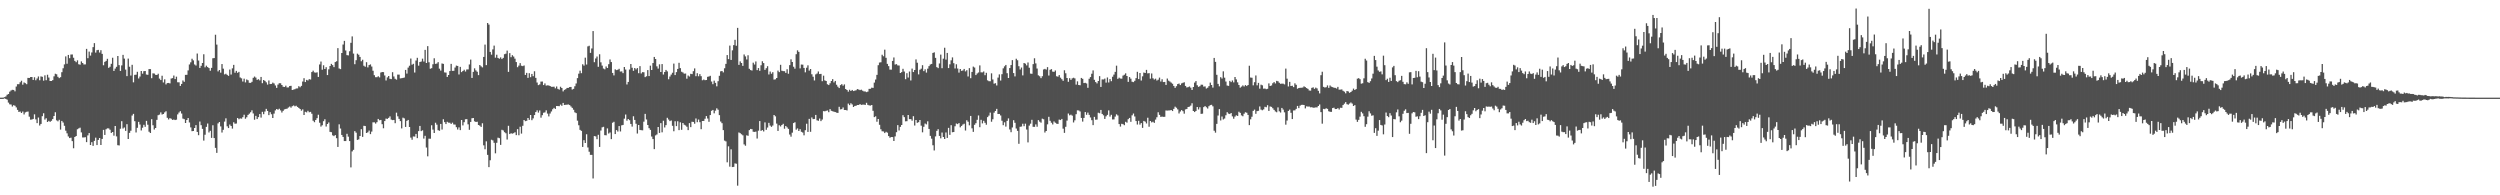 <svg xmlns="http://www.w3.org/2000/svg" width="1920" height="150"><path fill="#4f4f4f" d="M0 75h1v1H0zM1 75h1v1H1zM2 74.938h1v1H2zM3 74.59h1v1H3zM4 74.078h1v1.881H4zM5 72.762h1v3.758H5zM6 72.212h1v6.574H6zM7 70.411h1v9.705H7zM8 69.493h1v10.797H8zM9 68.958h1v12.843H9zM10 69.051h1v11.749H10zM11 70.166h1v11.048H11zM12 66.463h1v16.045H12zM13 64.671h1v19.714H13zM14 64.657h1v21.302H14zM15 63.203h1v22.456H15zM16 62.022h1v24.752H16zM17 65.012h1v20.657H17zM18 63.311h1v24.578H18zM19 63.92h1v22.408H19zM20 64.65h1v21.206H20zM21 59.816h1v25.837H21zM22 59.896h1v29.716H22zM23 59.184h1v32.71H23zM24 59.148h1v32.634H24zM25 61.377h1v29.941H25zM26 59.351h1v28.457H26zM27 61.665h1v30.034H27zM28 60.278h1v34.292H28zM29 58.722h1v31.559H29zM30 61.647h1v34.766H30zM31 58.692h1v36.482H31zM32 58.958h1v30.268H32zM33 61.974h1v25.035H33zM34 57.832h1v34.001H34zM35 61.608h1v29.242H35zM36 57.385h1v36.326H36zM37 59.566h1v33.282H37zM38 62.206h1v31.387H38zM39 62.224h1v30.57H39zM40 61.535h1v29.927H40zM41 58.624h1v30.446H41zM42 56.653h1v29.572H42zM43 57.042h1v35.395H43zM44 58.985h1v34.179H44zM45 59.995h1v32.033H45zM46 59.306h1v40.236H46zM47 55.424h1v37.469H47zM48 52.425h1v41.698H48zM49 49.466h1v47.173H49zM50 43.339h1v57.015H50zM51 48.956h1v53.458H51zM52 42.213h1v62.582H52zM53 44.698h1v61.355H53zM54 41.865h1v63.868H54zM55 41.846h1v66.542H55zM56 44.341h1v69.54H56zM57 46.742h1v58.483H57zM58 47.749h1v56.713H58zM59 46.353h1v52.932H59zM60 49.352h1v49.252H60zM61 49.686h1v48.37H61zM62 47.177h1v54.523H62zM63 48.37h1v57.203H63zM64 49.484h1v56.088H64zM65 49.445h1v55.914H65zM66 37.553h1v71.604H66zM67 44.694h1v59.316H67zM68 39.613h1v62.607H68zM69 42.716h1v68.657H69zM70 40.276h1v68.952H70zM71 36.195h1v75.816H71zM72 33.115h1v75.077H72zM73 40.402h1v65.347H73zM74 38.562h1v72.836H74zM75 38.297h1v69.194H75zM76 40.327h1v65.658H76zM77 38.528h1v72.85H77zM78 41.37h1v65.324H78zM79 50.141h1v49.597H79zM80 47.52h1v56.123H80zM81 46.724h1v52.561H81zM82 45.145h1v53.419H82zM83 52.119h1v46.507H83zM84 51.247h1v48.398H84zM85 49.004h1v53.085H85zM86 44.348h1v57.011H86zM87 54.462h1v49.719H87zM88 52.663h1v44.104H88zM89 51.292h1v53.468H89zM90 42.984h1v68.531H90zM91 50.022h1v61.678H91zM92 54.476h1v44.406H92zM93 50.237h1v42.82H93zM94 42.153h1v56.58H94zM95 45.012h1v52.882H95zM96 53.471h1v47.031H96zM97 58.477h1v36.928H97zM98 44.984h1v61.783H98zM99 51.247h1v50.801H99zM100 58.006h1v42.408H100zM101 49.78h1v38.933H101zM102 63.208h1v24.266H102zM103 57.502h1v35.56H103zM104 57.362h1v44.356H104zM105 55.124h1v43.037H105zM106 60.281h1v33.317H106zM107 58.763h1v36.896H107zM108 54.51h1v45.69H108zM109 56.6h1v41.513H109zM110 54.7h1v41.128H110zM111 54.508h1v42.87H111zM112 57.255h1v35.594H112zM113 57.442h1v38.368H113zM114 53.039h1v48.107H114zM115 53.098h1v49.069H115zM116 60.047h1v31.513H116zM117 56.321h1v39.867H117zM118 56.463h1v42.994H118zM119 57.429h1v40.858H119zM120 57.596h1v34.44H120zM121 56.646h1v31.831H121zM122 60.361h1v27.64H122zM123 61.505h1v24.807H123zM124 58.141h1v29.812H124zM125 63.329h1v24.234H125zM126 60.951h1v25.36H126zM127 64.803h1v20.657H127zM128 63.805h1v26.647H128zM129 63.707h1v28.052H129zM130 64.069h1v26.649H130zM131 60.301h1v30.886H131zM132 60.013h1v32.117H132zM133 58.031h1v33.763H133zM134 60.736h1v31.495H134zM135 58.894h1v32.987H135zM136 63.16h1v24.704H136zM137 63.217h1v23.191H137zM138 65.982h1v19.43H138zM139 64.449h1v22.756H139zM140 61.81h1v29.3H140zM141 62.837h1v28.693H141zM142 57.477h1v37.004H142zM143 57.47h1v34.667H143zM144 54.076h1v36.622H144zM145 49.487h1v44.566H145zM146 47.88h1v49.954H146zM147 45.115h1v55.651H147zM148 46.406h1v54.216H148zM149 49.521h1v48.796H149zM150 50.311h1v45.782H150zM151 41.089h1v60.22H151zM152 46.493h1v57.361H152zM153 52.167h1v41.179H153zM154 50.553h1v45.585H154zM155 48.36h1v50.595H155zM156 41.673h1v66.287H156zM157 51.711h1v51.781H157zM158 50.425h1v47.002H158zM159 51.494h1v43.371H159zM160 52.297h1v49.421H160zM161 54.323h1v46.116H161zM162 52.132h1v53.736H162zM163 44.74h1v51.478H163zM164 44.57h1v61.442H164zM165 26.66h1v86.926H165zM166 34.259h1v83.159H166zM167 54.819h1v39.968H167zM168 53.757h1v39.95H168zM169 55.79h1v41.268H169zM170 49.216h1v52.561H170zM171 52.748h1v46.919H171zM172 57.133h1v36.262H172zM173 56.623h1v34.282H173zM174 57.5h1v39.547H174zM175 58.26h1v40.117H175zM176 53.416h1v42.229H176zM177 57.232h1v39.519H177zM178 52.489h1v46.278H178zM179 49.809h1v44.092H179zM180 55.879h1v39.162H180zM181 54.43h1v40.419H181zM182 55.902h1v34.713H182zM183 55.213h1v36.395H183zM184 59.507h1v31.428H184zM185 60.175h1v30.952H185zM186 62.615h1v27.386H186zM187 60.413h1v27.727H187zM188 63.265h1v27.922H188zM189 61.004h1v29.043H189zM190 61.642h1v26.612H190zM191 63.602h1v23.713H191zM192 63.645h1v22.584H192zM193 62.826h1v21.9H193zM194 59.736h1v27.391H194zM195 58.784h1v33.17H195zM196 59.596h1v29.371H196zM197 61.363h1v30.098H197zM198 60.83h1v29.103H198zM199 61.729h1v25.873H199zM200 59.065h1v31.27H200zM201 63.888h1v21.982H201zM202 61.464h1v26.219H202zM203 62.096h1v23.573H203zM204 63.217h1v20.401H204zM205 64.952h1v20.238H205zM206 61.81h1v26.626H206zM207 64.584h1v21.584H207zM208 64.455h1v23.31H208zM209 63.457h1v27.189H209zM210 64.114h1v23.113H210zM211 65.618h1v19.178H211zM212 67.484h1v16.21H212zM213 64.975h1v19.293H213zM214 63.895h1v19.597H214zM215 63.929h1v20.856H215zM216 65.295h1v21.149H216zM217 66.614h1v18.471H217zM218 66.827h1v17.201H218zM219 65.785h1v17.862H219zM220 67.168h1v16.304H220zM221 67.142h1v15.436H221zM222 66.044h1v15.752H222zM223 65.916h1v16.78H223zM224 69.141h1v12.44H224zM225 68.806h1v12.177H225zM226 68.516h1v13.149H226zM227 67.932h1v13.273H227zM228 67.896h1v14.253H228zM229 66.19h1v16.695H229zM230 67.033h1v16.688H230zM231 65.934h1v19.055H231zM232 62.615h1v21.385H232zM233 60.056h1v28.249H233zM234 63.02h1v22.827H234zM235 61.317h1v24.981H235zM236 61.796h1v23.294H236zM237 60.793h1v25.404H237zM238 61.057h1v24.873H238zM239 55.323h1v32.003H239zM240 54.295h1v38.405H240zM241 55.625h1v38.249H241zM242 55.817h1v36.336H242zM243 55.55h1v35.209H243zM244 59.109h1v28.995H244zM245 49.516h1v44.733H245zM246 47.264h1v49.943H246zM247 53.574h1v42.632H247zM248 50.114h1v42.987H248zM249 52.984h1v38.599H249zM250 51.604h1v45.553H250zM251 57.646h1v37.61H251zM252 53.252h1v40.796H252zM253 50.665h1v50.593H253zM254 49.063h1v52.47H254zM255 50.047h1v53.884H255zM256 51.56h1v52.992H256zM257 47.642h1v56.098H257zM258 47.035h1v59.121H258zM259 36.964h1v75.905H259zM260 52.606h1v42.884H260zM261 53.103h1v45.633H261zM262 40.693h1v62.941H262zM263 34.2h1v70.973H263zM264 31.375h1v76.972H264zM265 38.777h1v69.551H265zM266 42.352h1v60.403H266zM267 42.558h1v62.383H267zM268 39.384h1v68.959H268zM269 32.89h1v95.661H269zM270 27.974h1v88.295H270zM271 41.164h1v73.909H271zM272 49.329h1v51.38H272zM273 46.257h1v55.656H273zM274 41.199h1v66.262H274zM275 42.059h1v65.017H275zM276 43.712h1v60.744H276zM277 47.06h1v52.154H277zM278 45.87h1v59.242H278zM279 50.494h1v46.104H279zM280 51.244h1v45.573H280zM281 47.749h1v54.401H281zM282 51.739h1v49.881H282zM283 49.963h1v50.314H283zM284 49.464h1v53.529H284zM285 51.109h1v49.968H285zM286 54.341h1v39.595H286zM287 57.761h1v36.205H287zM288 59.267h1v35.64H288zM289 59.28h1v34.557H289zM290 58.571h1v32.751H290zM291 59.434h1v32.948H291zM292 55.721h1v36.365H292zM293 55.273h1v40.133H293zM294 55.396h1v43.097H294zM295 57.944h1v35.045H295zM296 61.796h1v29.268H296zM297 59.445h1v31.865H297zM298 58.381h1v32.147H298zM299 60.514h1v28.897H299zM300 60.766h1v31.11H300zM301 55.44h1v36.809H301zM302 58.722h1v33.397H302zM303 60.539h1v34.086H303zM304 61.173h1v25.358H304zM305 57.31h1v32.051H305zM306 57.294h1v33.983H306zM307 60.23h1v32.815H307zM308 60.081h1v38.512H308zM309 59.837h1v30.515H309zM310 59.528h1v31.408H310zM311 53.73h1v43.772H311zM312 56.532h1v36.299H312zM313 51.906h1v40.215H313zM314 50.503h1v47.052H314zM315 44.955h1v60.742H315zM316 49.674h1v57.645H316zM317 49.013h1v55.816H317zM318 55.708h1v49.22H318zM319 46.47h1v56.409H319zM320 44.369h1v61.71H320zM321 50.418h1v50.27H321zM322 47.614h1v49.105H322zM323 47.271h1v53.424H323zM324 45.06h1v55.058H324zM325 47.264h1v59.178H325zM326 38.274h1v66.022H326zM327 48.37h1v64.928H327zM328 35.442h1v84.626H328zM329 47.836h1v58.677H329zM330 52.803h1v53.756H330zM331 52.396h1v43.79H331zM332 49.365h1v50.167H332zM333 44.728h1v57.418H333zM334 49.063h1v45.218H334zM335 48.791h1v46.947H335zM336 47.729h1v52.259H336zM337 52.739h1v47.723H337zM338 54.211h1v40.966H338zM339 48.754h1v50.703H339zM340 49.047h1v42.524H340zM341 55.582h1v38.196H341zM342 55.783h1v39.522H342zM343 59.093h1v34.461H343zM344 57.578h1v36.61H344zM345 54.595h1v39.689H345zM346 49.075h1v46.125H346zM347 54.419h1v39.764H347zM348 54.35h1v41.259H348zM349 51.844h1v43.832H349zM350 50.361h1v47.333H350zM351 50.62h1v48.881H351zM352 57.166h1v40.694H352zM353 51.377h1v48.549H353zM354 55.41h1v36.766H354zM355 54.527h1v41.762H355zM356 53.533h1v40.298H356zM357 54.939h1v36.64H357zM358 53.343h1v38.155H358zM359 53.284h1v42.229H359zM360 49.498h1v50.183H360zM361 45.763h1v47.892H361zM362 59.855h1v30.991H362zM363 55.211h1v35.395H363zM364 52.478h1v40.684H364zM365 54.053h1v39.666H365zM366 55.074h1v38.432H366zM367 57.717h1v38.277H367zM368 49.928h1v46.594H368zM369 50.945h1v46.53H369zM370 51.782h1v42.872H370zM371 43.737h1v67.853H371zM372 34.257h1v80.375H372zM373 50.024h1v58.506H373zM374 17.647h1v101.314H374zM375 18.876h1v109.464H375zM376 39.903h1v83.157H376zM377 41.995h1v65.331H377zM378 37.96h1v69.892H378zM379 35.019h1v74.637H379zM380 44.312h1v73.454H380zM381 42.036h1v67.636H381zM382 44.483h1v61.252H382zM383 45.087h1v61.039H383zM384 44.078h1v67.194H384zM385 45.385h1v54.31H385zM386 44.419h1v55.788H386zM387 41.62h1v59.922H387zM388 41.231h1v61.112H388zM389 38.887h1v68.292H389zM390 55.204h1v41.426H390zM391 40.81h1v62.161H391zM392 43.911h1v58.439H392zM393 42.382h1v60.295H393zM394 43.437h1v58.874H394zM395 45.055h1v56.507H395zM396 47.662h1v56.132H396zM397 51.622h1v47.572H397zM398 50.393h1v53.486H398zM399 48.484h1v48.835H399zM400 50.489h1v52.122H400zM401 50.793h1v45.837H401zM402 50.272h1v41.909H402zM403 57.534h1v35.562H403zM404 55.98h1v36.791H404zM405 59.791h1v30.826H405zM406 56.236h1v35.827H406zM407 59.303h1v29.004H407zM408 56.799h1v35.528H408zM409 58.523h1v32.431H409zM410 54.719h1v33.669H410zM411 59.827h1v26.244H411zM412 63.371h1v21.346H412zM413 65.403h1v21.092H413zM414 64.822h1v20.021H414zM415 62.65h1v27.713H415zM416 62.604h1v25.864H416zM417 65.343h1v21.229H417zM418 64.064h1v22.234H418zM419 65.73h1v19.014H419zM420 65.547h1v21.708H420zM421 65.65h1v23.749H421zM422 66.037h1v21.156H422zM423 66.666h1v18.922H423zM424 66.671h1v17.265H424zM425 66.582h1v16.258H425zM426 67.834h1v15.811H426zM427 66.428h1v14.962H427zM428 68.248h1v13.195H428zM429 68.802h1v12.776H429zM430 66.614h1v13.74H430zM431 67.582h1v13.655H431zM432 70.184h1v8.885H432zM433 69.003h1v11.614H433zM434 68.513h1v11.98H434zM435 67.527h1v12.847H435zM436 67.479h1v12.765H436zM437 66.861h1v13.827H437zM438 66.767h1v14.987H438zM439 68.774h1v14.067H439zM440 68.259h1v16.024H440zM441 66.261h1v20.014H441zM442 64.08h1v22.781H442zM443 60.013h1v32.683H443zM444 56.586h1v39.597H444zM445 54.293h1v45.45H445zM446 56.232h1v44.273H446zM447 49.361h1v63.477H447zM448 50.4h1v57.29H448zM449 44.302h1v65.532H449zM450 49.539h1v53.584H450zM451 35.632h1v77.624H451zM452 35.099h1v81.444H452zM453 40.615h1v78.348H453zM454 37.196h1v81.737H454zM455 23.882h1v113.195H455zM456 47.752h1v56.734H456zM457 44.913h1v59.824H457zM458 43.442h1v63.461H458zM459 51.306h1v52.216H459zM460 41.695h1v71.167H460zM461 47.894h1v52.353H461zM462 50.365h1v47.402H462zM463 52.615h1v44.754H463zM464 53.245h1v50.563H464zM465 51.052h1v52.902H465zM466 52.21h1v46.411H466zM467 49.292h1v53.282H467zM468 45.683h1v56.045H468zM469 47.665h1v59.167H469zM470 56.005h1v38.24H470zM471 57.905h1v35.66H471zM472 53.226h1v49.728H472zM473 53.84h1v46.04H473zM474 53.561h1v47.453H474zM475 52.844h1v43.957H475zM476 54.918h1v46.027H476zM477 54.84h1v41.433H477zM478 56.184h1v39.776H478zM479 51.464h1v39.65H479zM480 53.414h1v34.534H480zM481 64.849h1v27.823H481zM482 62.915h1v28.478H482zM483 53.419h1v38.899H483zM484 49.171h1v46.022H484zM485 52.041h1v45.175H485zM486 54.382h1v34.9H486zM487 52.235h1v39.89H487zM488 53.275h1v41.749H488zM489 52.272h1v50.27H489zM490 56.223h1v39.785H490zM491 50.8h1v48.977H491zM492 56.426h1v43.58H492zM493 55.412h1v44.674H493zM494 55.504h1v37.945H494zM495 59.258h1v28.167H495zM496 58.55h1v33.182H496zM497 53.792h1v42.202H497zM498 58.438h1v40.034H498zM499 50.436h1v49.288H499zM500 53.783h1v51.053H500zM501 48.438h1v58.377H501zM502 43.7h1v70.842H502zM503 45.319h1v58.675H503zM504 50.933h1v52.321H504zM505 52.67h1v44.846H505zM506 49.422h1v52.696H506zM507 55.305h1v39.265H507zM508 49.205h1v52.431H508zM509 57.23h1v35.514H509zM510 55.298h1v42.605H510zM511 53.693h1v42.41H511zM512 54.84h1v35.614H512zM513 60.86h1v30.92H513zM514 58.759h1v34.264H514zM515 57.319h1v35.193H515zM516 55.847h1v40.744H516zM517 48.825h1v51.975H517zM518 57.676h1v35.436H518zM519 55.38h1v41.497H519zM520 52.963h1v40.153H520zM521 48.223h1v51.726H521zM522 52.302h1v41.662H522zM523 55.092h1v44.612H523zM524 55.662h1v38.798H524zM525 56.552h1v39.261H525zM526 56.493h1v39.849H526zM527 60.427h1v36.91H527zM528 57.996h1v41.925H528zM529 58.756h1v35.832H529zM530 56.694h1v40.932H530zM531 56.932h1v36.564H531zM532 54.696h1v38.931H532zM533 52.531h1v42.493H533zM534 58.498h1v32.493H534zM535 56.209h1v37.631H535zM536 58.55h1v33.271H536zM537 56.909h1v36.928H537zM538 58.509h1v40.719H538zM539 61.652h1v31.3H539zM540 61.059h1v31.838H540zM541 61.569h1v29.609H541zM542 61.462h1v27.663H542zM543 59.008h1v32.003H543zM544 58.74h1v34.82H544zM545 58.193h1v30.178H545zM546 62.595h1v22.486H546zM547 64.664h1v19.767H547zM548 61.935h1v25.1H548zM549 63.65h1v21.339H549zM550 66.296h1v16.926H550zM551 62.368h1v21.913H551zM552 58.212h1v30.217H552zM553 54.787h1v38.54H553zM554 54.536h1v40.059H554zM555 55.616h1v44.305H555zM556 52.407h1v55.578H556zM557 49.061h1v59.542H557zM558 42.279h1v82.392H558zM559 45.399h1v66.979H559zM560 35.012h1v92.967H560zM561 46.033h1v68.631H561zM562 38.633h1v89.666H562zM563 34.678h1v93.479H563zM564 30.574h1v94.905H564zM565 35.101h1v90.652H565zM566 21.41h1v121.202H566zM567 49.814h1v51.909H567zM568 47.179h1v55.136H568zM569 48.374h1v54.731H569zM570 50.592h1v53.344H570zM571 41.824h1v69.087H571zM572 43.304h1v68.615H572zM573 45.694h1v58.235H573zM574 42.426h1v61.87H574zM575 52.826h1v47.137H575zM576 53.803h1v45.196H576zM577 54.183h1v45.045H577zM578 48.15h1v53.021H578zM579 49.544h1v51.781H579zM580 47.182h1v53.868H580zM581 53.883h1v52.506H581zM582 52.261h1v48.089H582zM583 54.359h1v38.601H583zM584 50.125h1v50.359H584zM585 47.044h1v52.866H585zM586 48.422h1v52.561H586zM587 53.657h1v40.339H587zM588 52.4h1v47.265H588zM589 50.846h1v47.121H589zM590 57.193h1v37.146H590zM591 54.957h1v41.483H591zM592 56.609h1v40.835H592zM593 55.46h1v40.929H593zM594 61.134h1v27.189H594zM595 60.935h1v28.405H595zM596 59.905h1v35.029H596zM597 54.211h1v46.37H597zM598 55.387h1v40.84H598zM599 49.786h1v47.349H599zM600 54.311h1v41.685H600zM601 54.639h1v40.419H601zM602 54.694h1v44.161H602zM603 55.955h1v40.824H603zM604 53.21h1v44.646H604zM605 56.644h1v42.323H605zM606 50.018h1v53.294H606zM607 45.584h1v59.4H607zM608 47.623h1v54.26H608zM609 51.24h1v43.262H609zM610 52.737h1v41.163H610zM611 41.622h1v57.977H611zM612 38.651h1v59.945H612zM613 39.857h1v60.732H613zM614 52.538h1v46.688H614zM615 49.548h1v51.671H615zM616 49.674h1v52.087H616zM617 52.192h1v51.733H617zM618 55.545h1v44.434H618zM619 52.007h1v43.01H619zM620 50.166h1v51.181H620zM621 54.208h1v37.091H621zM622 52.986h1v48.238H622zM623 57.019h1v33.197H623zM624 58.923h1v32.575H624zM625 61.775h1v29.57H625zM626 57.14h1v31.112H626zM627 56.486h1v35.928H627zM628 54.881h1v37.869H628zM629 56.873h1v34.173H629zM630 56.735h1v36.271H630zM631 62.35h1v29.453H631zM632 58.125h1v27.221H632zM633 61.748h1v23.758H633zM634 62.201h1v22.877H634zM635 64.714h1v20.142H635zM636 65.307h1v20.874H636zM637 63.929h1v19.881H637zM638 62.212h1v22.868H638zM639 60.764h1v24.674H639zM640 63.265h1v22.57H640zM641 62.153h1v23.918H641zM642 65.057h1v21.495H642zM643 66.582h1v20.165H643zM644 67.646h1v14.381H644zM645 65.392h1v18.608H645zM646 64.604h1v19.19H646zM647 65.806h1v16.706H647zM648 64.822h1v19.657H648zM649 68.36h1v16.116H649zM650 69.141h1v15.706H650zM651 70.379h1v9.176H651zM652 68.907h1v11.856H652zM653 69.907h1v9.38H653zM654 69.056h1v11.174H654zM655 69.914h1v12.271H655zM656 69.624h1v11.753H656zM657 69.301h1v11.891H657zM658 68.413h1v12.252H658zM659 68.774h1v11.849H659zM660 69.216h1v10.71H660zM661 68.857h1v11.707H661zM662 69.624h1v10.742H662zM663 70.173h1v10.165H663zM664 70.253h1v10.352H664zM665 70.775h1v8.196H665zM666 70.365h1v10.165H666zM667 68.257h1v12.685H667zM668 68.218h1v12.886H668zM669 67.328h1v13.287H669zM670 67.5h1v17.597H670zM671 63.439h1v26.514H671zM672 61.1h1v28.263H672zM673 57.504h1v36.006H673zM674 50.082h1v41.318H674zM675 48.017h1v47.805H675zM676 47.841h1v51.414H676zM677 42.057h1v58.743H677zM678 43.204h1v57.784H678zM679 38.15h1v64.035H679zM680 44.38h1v56.85H680zM681 49.061h1v52.847H681zM682 50.803h1v53.701H682zM683 53.437h1v52.358H683zM684 53.51h1v51.689H684zM685 46.781h1v58.496H685zM686 44.11h1v64.173H686zM687 49.564h1v55.189H687zM688 49.235h1v52.309H688zM689 50.221h1v45.88H689zM690 50.354h1v49.851H690zM691 56.081h1v41.344H691zM692 55.41h1v40.575H692zM693 52.863h1v35.619H693zM694 54.929h1v35.054H694zM695 60.821h1v32.344H695zM696 56.195h1v36.878H696zM697 59.56h1v28.775H697zM698 54.936h1v36.576H698zM699 61.816h1v29.689H699zM700 52.7h1v39.961H700zM701 55.339h1v33.884H701zM702 53.776h1v42.634H702zM703 45.628h1v46.528H703zM704 48.157h1v46.157H704zM705 57.131h1v36.718H705zM706 53.561h1v38.608H706zM707 52.734h1v43.781H707zM708 50.089h1v51.552H708zM709 54.611h1v42.765H709zM710 53.254h1v41.616H710zM711 55.751h1v39.789H711zM712 52.741h1v40.437H712zM713 50.766h1v48.267H713zM714 49.503h1v54.866H714zM715 49.12h1v57.391H715zM716 40.665h1v70.884H716zM717 40.194h1v75.354H717zM718 44.465h1v60.293H718zM719 51.565h1v48.959H719zM720 52.32h1v46.892H720zM721 48.745h1v55.67H721zM722 41.949h1v64.312H722zM723 52.354h1v49.416H723zM724 45.065h1v60.16H724zM725 36.655h1v70.078H725zM726 45.79h1v55.921H726zM727 40.638h1v65.292H727zM728 52.277h1v45.928H728zM729 49.388h1v54.186H729zM730 46.349h1v49.817H730zM731 44.076h1v57.521H731zM732 48.557h1v52.829H732zM733 52.606h1v44.39H733zM734 49.331h1v45.539H734zM735 52.636h1v42.705H735zM736 55.733h1v38.794H736zM737 52.979h1v44.793H737zM738 54.435h1v42.293H738zM739 54.131h1v41.518H739zM740 52.959h1v42.069H740zM741 54.822h1v45.436H741zM742 53.893h1v38.487H742zM743 58.722h1v34.779H743zM744 52.345h1v43.907H744zM745 60.07h1v28.963H745zM746 55.261h1v43.278H746zM747 51.134h1v50.142H747zM748 51.874h1v43.969H748zM749 57.644h1v36.976H749zM750 56.41h1v35.617H750zM751 55.641h1v33.04H751zM752 50.221h1v47.452H752zM753 55.563h1v36.455H753zM754 55.602h1v39.146H754zM755 54.874h1v37.885H755zM756 57.751h1v36.569H756zM757 55.891h1v39.892H757zM758 61.695h1v28.281H758zM759 62.384h1v26.404H759zM760 62.4h1v24.067H760zM761 56.31h1v37.198H761zM762 61.029h1v30.547H762zM763 64.275h1v22.241H763zM764 63.908h1v21.348H764zM765 65.655h1v17.963H765zM766 59.594h1v27.958H766zM767 57.15h1v30.357H767zM768 61.844h1v26.839H768zM769 56.976h1v35.756H769zM770 52.467h1v43.708H770zM771 50.928h1v43.005H771zM772 49.869h1v47.372H772zM773 56.227h1v36.594H773zM774 59.917h1v31.021H774zM775 52.293h1v47.134H775zM776 49.976h1v51.529H776zM777 46.186h1v51.733H777zM778 56.099h1v36.239H778zM779 58.653h1v35.64H779zM780 45.113h1v53.612H780zM781 46.301h1v54.214H781zM782 50.846h1v59.588H782zM783 53.343h1v44.058H783zM784 51.871h1v45.29H784zM785 57.914h1v37.098H785zM786 48.392h1v48.512H786zM787 48.896h1v46.1H787zM788 50.221h1v49.238H788zM789 47.964h1v61.401H789zM790 52.004h1v44.479H790zM791 56.522h1v38.439H791zM792 56.676h1v35.342H792zM793 49.278h1v48.091H793zM794 44.751h1v52.664H794zM795 48.704h1v46.839H795zM796 52.659h1v44.69H796zM797 57.848h1v34.429H797zM798 58.559h1v34.859H798zM799 59.995h1v34.212H799zM800 58.523h1v32.623H800zM801 53.368h1v38.244H801zM802 52.911h1v48.895H802zM803 53.462h1v47.153H803zM804 51.553h1v43.937H804zM805 58.022h1v31.675H805zM806 53.611h1v39.165H806zM807 53.096h1v41.183H807zM808 54.984h1v40.604H808zM809 55.211h1v38.066H809zM810 54.121h1v40.158H810zM811 58.596h1v36.404H811zM812 58.903h1v36.288H812zM813 57.674h1v34.202H813zM814 59.665h1v32.522H814zM815 60.844h1v30.497H815zM816 62.059h1v36.752H816zM817 53.947h1v48.073H817zM818 56.289h1v41.09H818zM819 59.926h1v32.708H819zM820 62.798h1v24.401H820zM821 60.079h1v28.496H821zM822 61.356h1v26.725H822zM823 60.178h1v28.666H823zM824 59.711h1v34.337H824zM825 60.191h1v32.234H825zM826 64.968h1v22.715H826zM827 62.48h1v22.268H827zM828 65.257h1v19.593H828zM829 65.465h1v20.121H829zM830 59.864h1v30.707H830zM831 60.523h1v32.854H831zM832 63.81h1v26.761H832zM833 63.595h1v22.488H833zM834 64.108h1v24.063H834zM835 67.435h1v19.025H835zM836 60.466h1v27.766H836zM837 59.177h1v31.023H837zM838 56.612h1v35.706H838zM839 54.044h1v42.069H839zM840 61.283h1v28.485H840zM841 63.011h1v28.959H841zM842 64.071h1v27.794H842zM843 62.208h1v24.383H843zM844 58.495h1v28.489H844zM845 66.753h1v17.679H845zM846 60.976h1v26.503H846zM847 61.052h1v27.537H847zM848 60.363h1v31.003H848zM849 63.421h1v25.905H849zM850 59.48h1v28.718H850zM851 63.318h1v21.474H851zM852 60.734h1v28.819H852zM853 62.352h1v25.805H853zM854 58.912h1v32.863H854zM855 57.296h1v34.392H855zM856 55.177h1v34.367H856zM857 50.452h1v37.379H857zM858 60.585h1v28.082H858zM859 59.628h1v35.67H859zM860 60.294h1v36.935H860zM861 60.416h1v34.642H861zM862 58.044h1v37.331H862zM863 57.408h1v38.73H863zM864 56.314h1v37.205H864zM865 58.347h1v35.848H865zM866 62.849h1v28.707H866zM867 59.207h1v31.376H867zM868 60.395h1v33.156H868zM869 62.785h1v25.807H869zM870 63.087h1v24.102H870zM871 62.054h1v27.402H871zM872 60.029h1v32.96H872zM873 55.14h1v40.504H873zM874 60.727h1v32.039H874zM875 56.067h1v39.625H875zM876 61.826h1v32.667H876zM877 58.635h1v39.545H877zM878 55.712h1v37.187H878zM879 56.044h1v37.391H879zM880 53.643h1v41.202H880zM881 56.369h1v34.074H881zM882 56.156h1v41.161H882zM883 60.4h1v32.538H883zM884 56.44h1v37.569H884zM885 60.127h1v33.358H885zM886 61.098h1v33.278H886zM887 60.429h1v31.447H887zM888 61.828h1v28.233H888zM889 61.203h1v25.031H889zM890 59.58h1v28.627H890zM891 62.599h1v27.178H891zM892 60.869h1v28.67H892zM893 63.004h1v26.773H893zM894 62.901h1v26.819H894zM895 65.204h1v19.631H895zM896 60.331h1v24.594H896zM897 61.97h1v22.843H897zM898 62.638h1v22.126H898zM899 63.432h1v21.035H899zM900 64.323h1v20.968H900zM901 66.005h1v17.601H901zM902 67.506h1v14.408H902zM903 66.216h1v16.532H903zM904 64.581h1v19.444H904zM905 64.144h1v22.996H905zM906 65.327h1v20.339H906zM907 64.073h1v20.458H907zM908 63.574h1v21.806H908zM909 63.203h1v24.106H909zM910 65.989h1v18.018H910zM911 67.186h1v16.496H911zM912 66.911h1v15.28H912zM913 66.392h1v15.544H913zM914 67.332h1v13.781H914zM915 69.047h1v10.24H915zM916 66.795h1v18.478H916zM917 63.462h1v22.591H917zM918 62.24h1v22.975H918zM919 65.504h1v16.661H919zM920 66.703h1v17.366H920zM921 66.186h1v16.194H921zM922 65.018h1v22.415H922zM923 65.076h1v22.211H923zM924 66.486h1v15.782H924zM925 66.355h1v15.106H925zM926 67.996h1v14.397H926zM927 67.369h1v15.965H927zM928 66.14h1v15.415H928zM929 63.457h1v17.301H929zM930 65.259h1v15.225H930zM931 67.255h1v14.385H931zM932 44.474h1v55.926H932zM933 47.514h1v54.358H933zM934 57.449h1v37.672H934zM935 64.412h1v24.34H935zM936 66.307h1v17.489H936zM937 59.294h1v33.214H937zM938 60.317h1v29.192H938zM939 54.787h1v36.963H939zM940 59.653h1v31.362H940zM941 62.601h1v25.933H941zM942 65.714h1v20.449H942zM943 65.961h1v21.275H943zM944 62.082h1v25.518H944zM945 63.057h1v23.731H945zM946 61.794h1v27.588H946zM947 63.263h1v27.915H947zM948 59.138h1v30.417H948zM949 60.954h1v27.642H949zM950 63.24h1v25.784H950zM951 65.3h1v20.488H951zM952 67.351h1v19.309H952zM953 66.486h1v22.161H953zM954 65.579h1v23.726H954zM955 66.408h1v20.916H955zM956 65.355h1v20.861H956zM957 66.103h1v20.497H957zM958 65.295h1v22.966H958zM959 50.487h1v45.601H959zM960 59.544h1v32.099H960zM961 59.715h1v29.929H961zM962 65.543h1v19.604H962zM963 63.112h1v21.051H963zM964 57.951h1v29.471H964zM965 65.545h1v19.794H965zM966 63.645h1v21.444H966zM967 68.074h1v13.674H967zM968 65.046h1v19.135H968zM969 65.527h1v19.183H969zM970 68.072h1v15.967H970zM971 67.982h1v14.051H971zM972 68.491h1v13.882H972zM973 68.223h1v12.591H973zM974 64.037h1v21.135H974zM975 66.06h1v15.727H975zM976 65.655h1v16.418H976zM977 63.968h1v19.155H977zM978 63.034h1v21.346H978zM979 64.126h1v21.463H979zM980 62.089h1v24.145H980zM981 62.414h1v20.075H981zM982 63.544h1v21.966H982zM983 64.352h1v22.06H983zM984 64.229h1v18.656H984zM985 64.24h1v19.94H985zM986 64.84h1v21.444H986zM987 52.679h1v43.058H987zM988 60.411h1v32.149H988zM989 66.428h1v18.787H989zM990 62.865h1v21.323H990zM991 66.06h1v20.579H991zM992 65.82h1v25.635H992zM993 66.904h1v17.929H993zM994 64.002h1v20.723H994zM995 65.112h1v18.501H995zM996 68.134h1v13.243H996zM997 67.566h1v15.459H997zM998 67.442h1v13.685H998zM999 67.381h1v13.138H999zM1000 67.243h1v13.259H1000zM1001 66.296h1v14.344H1001zM1002 66.943h1v16.287H1002zM1003 67.621h1v14.038H1003zM1004 68.262h1v13.614H1004zM1005 69.466h1v12.332H1005zM1006 69.608h1v12.827H1006zM1007 67.484h1v14.855H1007zM1008 67.046h1v15.679H1008zM1009 68.259h1v14.406H1009zM1010 67.282h1v15.214H1010zM1011 67.909h1v14.566H1011zM1012 69.745h1v11.643H1012zM1013 71.711h1v8.51H1013zM1014 57.765h1v28.345H1014zM1015 55.096h1v39.876H1015zM1016 66.694h1v16.899H1016zM1017 67.213h1v16.661H1017zM1018 66.95h1v16.18H1018zM1019 65.579h1v18.048H1019zM1020 67.463h1v17.97H1020zM1021 65.616h1v20.231H1021zM1022 66.538h1v19.366H1022zM1023 66.92h1v16.061H1023zM1024 67.397h1v15.306H1024zM1025 67.472h1v16.308H1025zM1026 68.01h1v15.686H1026zM1027 66.714h1v16.342H1027zM1028 68.852h1v15.262H1028zM1029 68.827h1v13.914H1029zM1030 68.674h1v14.191H1030zM1031 69.74h1v10.959H1031zM1032 70.399h1v9.238H1032zM1033 71.654h1v6.802H1033zM1034 69.875h1v10.158H1034zM1035 70.223h1v10.179H1035zM1036 71.255h1v8.251H1036zM1037 70.681h1v8.025H1037zM1038 69.626h1v9.956H1038zM1039 68.04h1v13.387H1039zM1040 69.127h1v11.639H1040zM1041 68.397h1v23.454H1041zM1042 60.425h1v33.147H1042zM1043 60.004h1v32.053H1043zM1044 60.807h1v28.798H1044zM1045 64.252h1v21.598H1045zM1046 63.924h1v23.159H1046zM1047 60.157h1v29.068H1047zM1048 45.124h1v52.273H1048zM1049 46.481h1v48.897H1049zM1050 63.091h1v26.51H1050zM1051 63.659h1v21.781H1051zM1052 62.338h1v24.752H1052zM1053 60.242h1v28.629H1053zM1054 56.577h1v32.023H1054zM1055 42.89h1v59.169H1055zM1056 46.122h1v52.339H1056zM1057 51.196h1v53.145H1057zM1058 54.135h1v46.23H1058zM1059 55.163h1v37.063H1059zM1060 54.852h1v41.117H1060zM1061 57.097h1v39.286H1061zM1062 42.776h1v60.405H1062zM1063 50.05h1v45.573H1063zM1064 61.565h1v24.882H1064zM1065 60.461h1v28.693H1065zM1066 62.92h1v27.084H1066zM1067 59.715h1v27.224H1067zM1068 62.137h1v26.619H1068zM1069 51.759h1v53.516H1069zM1070 50.583h1v40.863H1070zM1071 57.77h1v33.859H1071zM1072 62.329h1v23.925H1072zM1073 63.084h1v20.977H1073zM1074 62.004h1v27.35H1074zM1075 61.585h1v32.312H1075zM1076 58.282h1v34.406H1076zM1077 62.819h1v24.578H1077zM1078 64.595h1v20.442H1078zM1079 64.746h1v19.213H1079zM1080 63.222h1v23.605H1080zM1081 64.375h1v22.305H1081zM1082 55.552h1v47.189H1082zM1083 55.415h1v39.645H1083zM1084 64.806h1v22.223H1084zM1085 59.892h1v26.113H1085zM1086 59.738h1v26.551H1086zM1087 54.424h1v35.241H1087zM1088 59.351h1v29.991H1088zM1089 54.68h1v36.798H1089zM1090 58.823h1v30.465H1090zM1091 62.739h1v23.886H1091zM1092 63.119h1v21.238H1092zM1093 67.589h1v21.504H1093zM1094 64.332h1v24.205H1094zM1095 37.017h1v80.584H1095zM1096 55.376h1v38.482H1096zM1097 59.5h1v26.278H1097zM1098 62.981h1v24.317H1098zM1099 66.039h1v18.293H1099zM1100 41.334h1v66.406H1100zM1101 53.87h1v42.545H1101zM1102 44.243h1v69.478H1102zM1103 54.126h1v37.517H1103zM1104 65.398h1v21.605H1104zM1105 66.895h1v16.743H1105zM1106 64.005h1v20.785H1106zM1107 59.88h1v32.097H1107zM1108 58.038h1v30.043H1108zM1109 32.584h1v86.894H1109zM1110 50.343h1v44.74H1110zM1111 61.679h1v28.304H1111zM1112 64.146h1v20.32H1112zM1113 64.87h1v18.883H1113zM1114 49.912h1v49.448H1114zM1115 47.646h1v53.161H1115zM1116 50.379h1v53.729H1116zM1117 55.378h1v33.912H1117zM1118 63.753h1v18.32H1118zM1119 64.677h1v20.526H1119zM1120 64.799h1v27.798H1120zM1121 55.392h1v35.994H1121zM1122 43.79h1v56.521H1122zM1123 53.97h1v46.061H1123zM1124 57.745h1v34.065H1124zM1125 65.673h1v19.767H1125zM1126 62.359h1v25.296H1126zM1127 56.538h1v33.397H1127zM1128 63.004h1v27.601H1128zM1129 58.305h1v30.204H1129zM1130 63.414h1v23.999H1130zM1131 66.525h1v18.219H1131zM1132 66.11h1v16.839H1132zM1133 64.442h1v21.016H1133zM1134 61.663h1v22.788H1134zM1135 67.793h1v16.036H1135zM1136 60.406h1v30.323H1136zM1137 63.43h1v24.486H1137zM1138 60.725h1v24.259H1138zM1139 62.135h1v20.806H1139zM1140 66.737h1v18.762H1140zM1141 63.879h1v17.906H1141zM1142 63.574h1v18.391H1142zM1143 65.076h1v16.798H1143zM1144 66.257h1v15.788H1144zM1145 63.242h1v18.569H1145zM1146 65.364h1v18.006H1146zM1147 66.396h1v18.297H1147zM1148 67.307h1v13.834H1148zM1149 67.467h1v14.379H1149zM1150 66.657h1v16.892H1150zM1151 68.195h1v17.972H1151zM1152 68.271h1v15.795H1152zM1153 69.083h1v14.063H1153zM1154 68.719h1v12.348H1154zM1155 69.067h1v12.117H1155zM1156 66.71h1v17.718H1156zM1157 62.661h1v24.45H1157zM1158 65.165h1v21.923H1158zM1159 63.778h1v22.238H1159zM1160 57.939h1v33.216H1160zM1161 54.858h1v41.941H1161zM1162 49.754h1v46.715H1162zM1163 50.356h1v49.567H1163zM1164 53.275h1v41.234H1164zM1165 51.727h1v44.559H1165zM1166 55.367h1v38.128H1166zM1167 52.332h1v43.218H1167zM1168 54.245h1v42.165H1168zM1169 56.14h1v38.121H1169zM1170 56.978h1v35.312H1170zM1171 54.904h1v36.491H1171zM1172 60.107h1v32.898H1172zM1173 56.808h1v35.921H1173zM1174 54.881h1v38.965H1174zM1175 56.545h1v37.762H1175zM1176 56.87h1v35.04H1176zM1177 56.149h1v38.357H1177zM1178 60.5h1v32.637H1178zM1179 57.305h1v38.716H1179zM1180 55.579h1v35.31H1180zM1181 57.523h1v38.002H1181zM1182 52.764h1v41.996H1182zM1183 59.017h1v29.032H1183zM1184 53.529h1v39.451H1184zM1185 59.727h1v29.938H1185zM1186 59.068h1v30.33H1186zM1187 62.471h1v25.196H1187zM1188 54.554h1v37.425H1188zM1189 58.981h1v33.207H1189zM1190 51.064h1v42.119H1190zM1191 57.248h1v35.006H1191zM1192 52.56h1v40.586H1192zM1193 57.939h1v35.821H1193zM1194 53.444h1v42.509H1194zM1195 50.826h1v53.253H1195zM1196 44.181h1v60.014H1196zM1197 53.998h1v50.929H1197zM1198 55.641h1v40.451H1198zM1199 50.979h1v50.117H1199zM1200 50.04h1v51.506H1200zM1201 51.494h1v49.982H1201zM1202 50.88h1v52.065H1202zM1203 49.054h1v48.011H1203zM1204 48.399h1v57.285H1204zM1205 52.995h1v47.315H1205zM1206 49.844h1v54.225H1206zM1207 50.626h1v57.283H1207zM1208 50.125h1v60.794H1208zM1209 46.589h1v63.131H1209zM1210 52.762h1v44.399H1210zM1211 53.208h1v47.141H1211zM1212 55.161h1v44.752H1212zM1213 48.88h1v50.879H1213zM1214 50.521h1v51.936H1214zM1215 50.812h1v47.469H1215zM1216 51.018h1v43.557H1216zM1217 54.819h1v39.24H1217zM1218 52.73h1v41.144H1218zM1219 52.384h1v46.285H1219zM1220 52.929h1v40.625H1220zM1221 49.853h1v43.98H1221zM1222 55.744h1v40.65H1222zM1223 49.427h1v43.882H1223zM1224 57.076h1v39.863H1224zM1225 61.608h1v26.136H1225zM1226 59.047h1v30.925H1226zM1227 64.295h1v23.818H1227zM1228 60.4h1v31.488H1228zM1229 60.764h1v26.999H1229zM1230 61.409h1v29.709H1230zM1231 57.076h1v33.076H1231zM1232 59.807h1v31.522H1232zM1233 60.832h1v29.492H1233zM1234 60.612h1v29.151H1234zM1235 60.526h1v30.167H1235zM1236 62.514h1v24.379H1236zM1237 64.183h1v22.479H1237zM1238 66.026h1v17.752H1238zM1239 68.271h1v16.697H1239zM1240 65.671h1v19.947H1240zM1241 58.088h1v31.309H1241zM1242 58.894h1v33.303H1242zM1243 57.509h1v35.2H1243zM1244 58.777h1v33.648H1244zM1245 53.245h1v40.906H1245zM1246 37.058h1v72.236H1246zM1247 38.688h1v67.887H1247zM1248 35.76h1v78.386H1248zM1249 40.336h1v68.144H1249zM1250 46.733h1v54.639H1250zM1251 44.14h1v59.094H1251zM1252 47.237h1v59.686H1252zM1253 45.074h1v56.592H1253zM1254 44.904h1v61.762H1254zM1255 22.11h1v104.408H1255zM1256 27.848h1v83.783H1256zM1257 34.724h1v84.095H1257zM1258 30.288h1v91.163H1258zM1259 41.515h1v80.254H1259zM1260 37.198h1v76.32H1260zM1261 35.083h1v72.717H1261zM1262 24.589h1v105.068H1262zM1263 39.654h1v73.648H1263zM1264 17.871h1v115.093H1264zM1265 19.926h1v109.776H1265zM1266 25.6h1v114.122H1266zM1267 33.247h1v100.923H1267zM1268 28.136h1v104.992H1268zM1269 11.494h1v131.845H1269zM1270 13.863h1v117.153H1270zM1271 21.886h1v120.877H1271zM1272 13.813h1v124.34H1272zM1273 37.088h1v96.066H1273zM1274 28.704h1v104.99H1274zM1275 25.342h1v111.216H1275zM1276 21.075h1v103.621H1276zM1277 32.643h1v91.051H1277zM1278 42.648h1v64.722H1278zM1279 41.327h1v70.465H1279zM1280 44.435h1v61.749H1280zM1281 45.458h1v60.856H1281zM1282 51.43h1v52.142H1282zM1283 47.644h1v56.31H1283zM1284 40.75h1v79.11H1284zM1285 41.821h1v68.471H1285zM1286 38.315h1v82.717H1286zM1287 47.674h1v60.561H1287zM1288 42.803h1v62.982H1288zM1289 50.061h1v54.415H1289zM1290 44.998h1v61.49H1290zM1291 42.357h1v64.713H1291zM1292 46.035h1v58.553H1292zM1293 49.477h1v54.791H1293zM1294 49.615h1v52.03H1294zM1295 48.34h1v60.263H1295zM1296 54.433h1v42.152H1296zM1297 44.675h1v62.264H1297zM1298 52.549h1v54.466H1298zM1299 44.323h1v66.496H1299zM1300 46.186h1v60.877H1300zM1301 42.684h1v69.996H1301zM1302 46.848h1v60.728H1302zM1303 48.882h1v56.324H1303zM1304 49.331h1v55.489H1304zM1305 44.167h1v67.391H1305zM1306 34.85h1v82.103H1306zM1307 48.855h1v47.665H1307zM1308 43.536h1v59.94H1308zM1309 45.82h1v57.434H1309zM1310 44.959h1v60.877H1310zM1311 34.847h1v77.13H1311zM1312 34.747h1v72.472H1312zM1313 38.388h1v74.157H1313zM1314 36.955h1v67.008H1314zM1315 24.708h1v92.975H1315zM1316 43.098h1v64.965H1316zM1317 16.898h1v112.847H1317zM1318 35.953h1v78.805H1318zM1319 25.477h1v97.267H1319zM1320 13.229h1v121.117H1320zM1321 39.663h1v66.017H1321zM1322 37.358h1v78.743H1322zM1323 41.86h1v68.574H1323zM1324 37.34h1v67.933H1324zM1325 43.661h1v71.332H1325zM1326 37.999h1v67.189H1326zM1327 37.589h1v67.75H1327zM1328 37.191h1v66.83H1328zM1329 51.343h1v53.507H1329zM1330 44.028h1v63.674H1330zM1331 41.174h1v60.915H1331zM1332 51.421h1v46.896H1332zM1333 50.416h1v45.731H1333zM1334 51.002h1v46.919H1334zM1335 53.604h1v45.157H1335zM1336 53.613h1v39.425H1336zM1337 46.305h1v51.362H1337zM1338 55.518h1v39.052H1338zM1339 52.995h1v42.71H1339zM1340 52.341h1v41.394H1340zM1341 55.808h1v40.92H1341zM1342 56.122h1v37.578H1342zM1343 59.491h1v32.138H1343zM1344 57.973h1v34.642H1344zM1345 59.619h1v31.286H1345zM1346 57.719h1v31.451H1346zM1347 57.678h1v34.01H1347zM1348 61.581h1v28.441H1348zM1349 64.089h1v23.152H1349zM1350 60.04h1v30.455H1350zM1351 60.679h1v27.459H1351zM1352 48.241h1v61.492H1352zM1353 56.243h1v42.177H1353zM1354 42.107h1v63.454H1354zM1355 48.013h1v59.137H1355zM1356 49.924h1v58.551H1356zM1357 49.15h1v52.122H1357zM1358 55.579h1v34.557H1358zM1359 40.64h1v66.267H1359zM1360 47.816h1v52.25H1360zM1361 43.694h1v65.642H1361zM1362 49.949h1v48.711H1362zM1363 53.082h1v44.168H1363zM1364 54.24h1v39.574H1364zM1365 53.629h1v46.21H1365zM1366 40.327h1v65.644H1366zM1367 49.022h1v57.746H1367zM1368 34.039h1v81.085H1368zM1369 47.603h1v58.178H1369zM1370 39.789h1v63.87H1370zM1371 44.35h1v62.152H1371zM1372 41.125h1v74.953H1372zM1373 38.695h1v76.734H1373zM1374 37.571h1v73.916H1374zM1375 29.279h1v84.669H1375zM1376 50.585h1v49.325H1376zM1377 50.036h1v53.079H1377zM1378 50.523h1v48.199H1378zM1379 45.513h1v65.99H1379zM1380 41.826h1v63.204H1380zM1381 45.193h1v62.355H1381zM1382 50.347h1v54.749H1382zM1383 46.191h1v53.884H1383zM1384 45.66h1v53.463H1384zM1385 49.805h1v48.032H1385zM1386 48.106h1v57.251H1386zM1387 52.924h1v43.14H1387zM1388 51.878h1v44.649H1388zM1389 49.553h1v46.908H1389zM1390 51.709h1v45.164H1390zM1391 54.81h1v40.282H1391zM1392 55.795h1v39.831H1392zM1393 53.551h1v40.254H1393zM1394 51.07h1v45.821H1394zM1395 56.639h1v36.473H1395zM1396 54.272h1v41.513H1396zM1397 53.954h1v38.471H1397zM1398 55.657h1v39.641H1398zM1399 58.127h1v35.171H1399zM1400 54.591h1v38.061H1400zM1401 52.515h1v39.508H1401zM1402 47.5h1v48.636H1402zM1403 49.649h1v46.798H1403zM1404 60.521h1v30.364H1404zM1405 53.176h1v39.391H1405zM1406 60.203h1v31.813H1406zM1407 57.891h1v37.748H1407zM1408 54.492h1v48.954H1408zM1409 56.715h1v47.535H1409zM1410 53.286h1v42.099H1410zM1411 42.858h1v59.114H1411zM1412 56.735h1v38.689H1412zM1413 46.779h1v56.292H1413zM1414 45.323h1v60.89H1414zM1415 45.692h1v66.308H1415zM1416 52.299h1v48.231H1416zM1417 39.686h1v72.131H1417zM1418 40.697h1v70.041H1418zM1419 38.516h1v83.358H1419zM1420 21.641h1v117.794H1420zM1421 38.61h1v69.169H1421zM1422 42.934h1v67.643H1422zM1423 30.535h1v74.438H1423zM1424 30.162h1v86.187H1424zM1425 6.567h1v129.366H1425zM1426 18.94h1v110.288H1426zM1427 37.669h1v71.9H1427zM1428 36.273h1v70.673H1428zM1429 26.969h1v99.279H1429zM1430 28.711h1v79.723H1430zM1431 40.938h1v72.584H1431zM1432 37.065h1v93.363H1432zM1433 32.178h1v100.801H1433zM1434 12.717h1v122.058H1434zM1435 41.917h1v80.865H1435zM1436 33.302h1v67.349H1436zM1437 31.334h1v82.927H1437zM1438 35.566h1v84.09H1438zM1439 26.537h1v88.011H1439zM1440 41.666h1v63.674H1440zM1441 50.826h1v48.714H1441zM1442 49.232h1v46.709H1442zM1443 45.84h1v56.525H1443zM1444 55.701h1v40.874H1444zM1445 49.56h1v42.918H1445zM1446 47.086h1v56.942H1446zM1447 42.973h1v63.804H1447zM1448 33.195h1v72.03H1448zM1449 44.73h1v58.579H1449zM1450 52.975h1v44.862H1450zM1451 55.094h1v42.726H1451zM1452 44.886h1v59.986H1452zM1453 40.622h1v66.429H1453zM1454 37.251h1v72.337H1454zM1455 52.869h1v41.87H1455zM1456 58.411h1v38.137H1456zM1457 49.574h1v58.082H1457zM1458 46.017h1v54.678H1458zM1459 49.052h1v53.262H1459zM1460 48.141h1v54.044H1460zM1461 29.558h1v81.245H1461zM1462 37.319h1v83.628H1462zM1463 47.713h1v69.101H1463zM1464 42.43h1v66.663H1464zM1465 37.912h1v68.031H1465zM1466 23.797h1v96.587H1466zM1467 26.498h1v103.671H1467zM1468 44.518h1v69.899H1468zM1469 42.899h1v65.914H1469zM1470 46.701h1v61.76H1470zM1471 35.035h1v92.035H1471zM1472 38.189h1v71.838H1472zM1473 50.157h1v48.73H1473zM1474 35.905h1v64.69H1474zM1475 34.728h1v74.852H1475zM1476 44.096h1v59.597H1476zM1477 41.824h1v59.393H1477zM1478 49.709h1v51.737H1478zM1479 48.798h1v54.978H1479zM1480 39.999h1v76.915H1480zM1481 6.777h1v122.426H1481zM1482 28.386h1v88.327H1482zM1483 38.125h1v72.57H1483zM1484 31.176h1v96.885H1484zM1485 32.364h1v93.308H1485zM1486 26.628h1v97.67H1486zM1487 41.824h1v75.711H1487zM1488 32.835h1v73.619H1488zM1489 29.631h1v93.323H1489zM1490 22.632h1v90.334H1490zM1491 36.987h1v68.398H1491zM1492 52.853h1v47.915H1492zM1493 56.586h1v39.565H1493zM1494 53.609h1v42.561H1494zM1495 38.1h1v69.732H1495zM1496 47.346h1v56.944H1496zM1497 47.099h1v53.117H1497zM1498 53.197h1v45.264H1498zM1499 54.682h1v37.679H1499zM1500 56.257h1v35.248H1500zM1501 61.768h1v28.21H1501zM1502 59.473h1v31.946H1502zM1503 61.331h1v27.024H1503zM1504 58.667h1v27.844H1504zM1505 56.504h1v34.55H1505zM1506 58.438h1v29.082H1506zM1507 61.489h1v30.549H1507zM1508 59.134h1v38.286H1508zM1509 57.983h1v36.812H1509zM1510 56.927h1v36.221H1510zM1511 58.044h1v34.092H1511zM1512 57.784h1v37.812H1512zM1513 58.271h1v36.452H1513zM1514 57.88h1v38.096H1514zM1515 54.364h1v41.776H1515zM1516 52.998h1v42.412H1516zM1517 54.277h1v36.731H1517zM1518 55.563h1v34.417H1518zM1519 54.43h1v36.576H1519zM1520 60.203h1v32.149H1520zM1521 63.249h1v26.027H1521zM1522 62.894h1v23.767H1522zM1523 67.326h1v18.512H1523zM1524 65.142h1v19.254H1524zM1525 67.284h1v20.327H1525zM1526 65.833h1v18.707H1526zM1527 66.193h1v16.963H1527zM1528 64.73h1v18.83H1528zM1529 66.094h1v19.149H1529zM1530 66.813h1v19.24H1530zM1531 65.371h1v20.664H1531zM1532 64.458h1v17.212H1532zM1533 65.797h1v16.631H1533zM1534 61.798h1v23.932H1534zM1535 62.26h1v24.626H1535zM1536 59.914h1v35.049H1536zM1537 61.372h1v33.63H1537zM1538 56.655h1v39.963H1538zM1539 60.601h1v29.961H1539zM1540 56.264h1v43.761H1540zM1541 57.273h1v34.321H1541zM1542 56.415h1v43.745H1542zM1543 54.023h1v44.168H1543zM1544 51.501h1v51.227H1544zM1545 56.447h1v34.758H1545zM1546 56.955h1v34.518H1546zM1547 49.514h1v47.583H1547zM1548 49.78h1v53.356H1548zM1549 47.012h1v58.265H1549zM1550 51.862h1v45.431H1550zM1551 51.732h1v47.004H1551zM1552 49.846h1v50.082H1552zM1553 46.726h1v51.355H1553zM1554 50.686h1v45.514H1554zM1555 54.062h1v42.257H1555zM1556 51.347h1v53.701H1556zM1557 46.003h1v55.914H1557zM1558 44.719h1v61.167H1558zM1559 56.511h1v35.475H1559zM1560 55.124h1v40.579H1560zM1561 52.425h1v44.301H1561zM1562 45.511h1v61.643H1562zM1563 46.651h1v56.471H1563zM1564 58.569h1v38.075H1564zM1565 51.025h1v53.781H1565zM1566 43.748h1v60.027H1566zM1567 44.753h1v62.051H1567zM1568 52.785h1v43.111H1568zM1569 54.916h1v44.095H1569zM1570 52.338h1v53.104H1570zM1571 25.937h1v92.618H1571zM1572 40.519h1v73.191H1572zM1573 48.36h1v48.357H1573zM1574 49.569h1v53.866H1574zM1575 48.72h1v54.555H1575zM1576 48.088h1v57.816H1576zM1577 55.829h1v37.196H1577zM1578 55.811h1v36.333H1578zM1579 52.041h1v43.513H1579zM1580 49.924h1v52.074H1580zM1581 53.412h1v49.952H1581zM1582 58.092h1v36.072H1582zM1583 56.609h1v34.52H1583zM1584 57.442h1v37.219H1584zM1585 57.616h1v38.533H1585zM1586 54.785h1v40.396H1586zM1587 56.277h1v38.361H1587zM1588 56.509h1v35.843H1588zM1589 57.82h1v34.514H1589zM1590 57.761h1v33.77H1590zM1591 59.626h1v33.632H1591zM1592 54.799h1v40.085H1592zM1593 56.52h1v37.4H1593zM1594 58.793h1v33.843H1594zM1595 57.22h1v34.292H1595zM1596 50.53h1v52.845H1596zM1597 50.583h1v54.015H1597zM1598 55.229h1v45.594H1598zM1599 52.215h1v49.352H1599zM1600 55.479h1v36.004H1600zM1601 56.744h1v37.363H1601zM1602 59.404h1v30.826H1602zM1603 57.637h1v40.634H1603zM1604 58.882h1v35.052H1604zM1605 58.713h1v30.842H1605zM1606 59.946h1v30.444H1606zM1607 54.305h1v34.749H1607zM1608 58.621h1v31.488H1608zM1609 58.532h1v29.911H1609zM1610 61.965h1v25.631H1610zM1611 61.485h1v32.63H1611zM1612 59.608h1v28.357H1612zM1613 57.845h1v31.035H1613zM1614 59.225h1v30.909H1614zM1615 61.574h1v29.451H1615zM1616 58.502h1v28.695H1616zM1617 61.091h1v29.716H1617zM1618 59.049h1v30.714H1618zM1619 56.307h1v36.61H1619zM1620 57.722h1v32.449H1620zM1621 59.624h1v28.267H1621zM1622 58.907h1v29.414H1622zM1623 57.259h1v30.806H1623zM1624 55.687h1v32.879H1624zM1625 64.57h1v23.317H1625zM1626 61.409h1v28.558H1626zM1627 63.43h1v20.316H1627zM1628 63.128h1v22.76H1628zM1629 60.23h1v28.904H1629zM1630 60.425h1v26.345H1630zM1631 59.843h1v27.697H1631zM1632 62.991h1v25.956H1632zM1633 62.029h1v25.118H1633zM1634 63.153h1v22.415H1634zM1635 63.011h1v19.81H1635zM1636 62.368h1v20.753H1636zM1637 63.185h1v20.391H1637zM1638 62.389h1v24.443H1638zM1639 61.48h1v25.564H1639zM1640 60.297h1v33.28H1640zM1641 62.032h1v27.759H1641zM1642 58.296h1v28.917H1642zM1643 56.774h1v32.547H1643zM1644 57.619h1v31.783H1644zM1645 55.769h1v38.954H1645zM1646 57.099h1v35.045H1646zM1647 55.916h1v35.907H1647zM1648 46.008h1v48.267H1648zM1649 43.943h1v51.215H1649zM1650 50.523h1v45.564H1650zM1651 51.377h1v51.3H1651zM1652 55.6h1v37.338H1652zM1653 53.236h1v50.327H1653zM1654 48.411h1v54.255H1654zM1655 48.896h1v51.453H1655zM1656 56.742h1v44.601H1656zM1657 58.347h1v35.175H1657zM1658 51.448h1v48.409H1658zM1659 50.125h1v44.454H1659zM1660 42.48h1v57.972H1660zM1661 39.166h1v61.229H1661zM1662 41.615h1v63.669H1662zM1663 51.579h1v48.386H1663zM1664 49.974h1v52.527H1664zM1665 45.914h1v51.65H1665zM1666 51.082h1v51.177H1666zM1667 44.659h1v55.621H1667zM1668 48.338h1v53.612H1668zM1669 57.614h1v36.173H1669zM1670 56.195h1v40.298H1670zM1671 61.613h1v31.865H1671zM1672 59.399h1v30.916H1672zM1673 55.552h1v35.578H1673zM1674 53.895h1v38.492H1674zM1675 62.009h1v32.68H1675zM1676 60.308h1v31.829H1676zM1677 53.719h1v39.849H1677zM1678 57.285h1v37.638H1678zM1679 51.508h1v44.443H1679zM1680 58.131h1v31.955H1680zM1681 52.686h1v41.868H1681zM1682 62.769h1v27.913H1682zM1683 58.104h1v33.442H1683zM1684 63.181h1v26.645H1684zM1685 59.679h1v32.342H1685zM1686 63.405h1v23.68H1686zM1687 61.832h1v23.708H1687zM1688 58.454h1v33.317H1688zM1689 60.578h1v29.883H1689zM1690 62.295h1v26.954H1690zM1691 62.338h1v23.838H1691zM1692 64.309h1v20.293H1692zM1693 61.352h1v25.621H1693zM1694 59.981h1v28.503H1694zM1695 61.878h1v25.683H1695zM1696 62.723h1v20.79H1696zM1697 61.597h1v25.191H1697zM1698 61.775h1v25.933H1698zM1699 62.1h1v24.848H1699zM1700 67.262h1v18.57H1700zM1701 64.075h1v20.799H1701zM1702 64.593h1v21.03H1702zM1703 65.547h1v19.778H1703zM1704 68.188h1v13.468H1704zM1705 69.173h1v13.614H1705zM1706 67.319h1v14.887H1706zM1707 64.027h1v19.519H1707zM1708 62.295h1v22.028H1708zM1709 62.215h1v23.788H1709zM1710 61.986h1v25.26H1710zM1711 61.601h1v26.651H1711zM1712 61.089h1v26.214H1712zM1713 59.823h1v27.496H1713zM1714 57.303h1v36.146H1714zM1715 58.42h1v29.81H1715zM1716 53.103h1v37.864H1716zM1717 61.709h1v24.955H1717zM1718 59.381h1v34.624H1718zM1719 58.303h1v35.843H1719zM1720 58.035h1v34.205H1720zM1721 59.635h1v34.711H1721zM1722 59.063h1v34.356H1722zM1723 57.923h1v33.939H1723zM1724 60.818h1v33.388H1724zM1725 60.484h1v38.659H1725zM1726 57.227h1v40.06H1726zM1727 60.123h1v31.08H1727zM1728 56.362h1v35.541H1728zM1729 58.669h1v28.926H1729zM1730 57.484h1v36.116H1730zM1731 53.105h1v37.146H1731zM1732 50.576h1v44.127H1732zM1733 57.767h1v32.618H1733zM1734 58.122h1v37.936H1734zM1735 55.167h1v37.4H1735zM1736 50.729h1v42.051H1736zM1737 51.865h1v38.956H1737zM1738 56.252h1v37.743H1738zM1739 54.515h1v38.659H1739zM1740 50.757h1v48.535H1740zM1741 57.298h1v39.494H1741zM1742 53.389h1v44.44H1742zM1743 57.156h1v40.346H1743zM1744 57.069h1v38.457H1744zM1745 58.113h1v35.855H1745zM1746 57.921h1v36.166H1746zM1747 56.303h1v34.429H1747zM1748 53.497h1v48.766H1748zM1749 53.842h1v47.638H1749zM1750 57.465h1v39.325H1750zM1751 59.033h1v34.614H1751zM1752 56.362h1v35.926H1752zM1753 54.925h1v39.462H1753zM1754 56.71h1v36.697H1754zM1755 60.883h1v37.938H1755zM1756 59.919h1v33.074H1756zM1757 62.874h1v28.563H1757zM1758 64.586h1v34.134H1758zM1759 57.484h1v35.518H1759zM1760 60.571h1v38.696H1760zM1761 55.433h1v34.671H1761zM1762 62.196h1v24.791H1762zM1763 63.947h1v23.44H1763zM1764 63.899h1v24.289H1764zM1765 61.814h1v26.924H1765zM1766 61.638h1v24.926H1766zM1767 61.693h1v26.619H1767zM1768 61.647h1v28.109H1768zM1769 58.832h1v29.989H1769zM1770 63.78h1v26.48H1770zM1771 61.043h1v31.469H1771zM1772 61.331h1v26.997H1772zM1773 61.929h1v25.676H1773zM1774 63.684h1v22.564H1774zM1775 64.041h1v22.222H1775zM1776 64.352h1v24.436H1776zM1777 62.263h1v26.942H1777zM1778 65.243h1v21.822H1778zM1779 63.474h1v22.978H1779zM1780 58.264h1v35.406H1780zM1781 57.967h1v30.959H1781zM1782 55.28h1v35.946H1782zM1783 49.143h1v49.313H1783zM1784 55.779h1v38.139H1784zM1785 60.635h1v29.245H1785zM1786 63.956h1v19.647H1786zM1787 66.408h1v18.718H1787zM1788 64.277h1v23.9H1788zM1789 62.492h1v24.408H1789zM1790 62.581h1v20.053H1790zM1791 65.135h1v17.15H1791zM1792 66.019h1v17.439H1792zM1793 64.849h1v17.958H1793zM1794 65.215h1v22.271H1794zM1795 63.364h1v24.713H1795zM1796 63.011h1v21.284H1796zM1797 60.5h1v25.569H1797zM1798 64.954h1v17.169H1798zM1799 64.403h1v19.849H1799zM1800 63.286h1v19.201H1800zM1801 63.634h1v23.875H1801zM1802 64.002h1v21.927H1802zM1803 63.304h1v23.676H1803zM1804 61.409h1v28.524H1804zM1805 62.437h1v24.715H1805zM1806 62.835h1v22.36H1806zM1807 63.242h1v23.88H1807zM1808 63.979h1v22.886H1808zM1809 63.915h1v24.042H1809zM1810 64.128h1v19.968H1810zM1811 66.927h1v17.8H1811zM1812 67.298h1v15.271H1812zM1813 66.923h1v16.107H1813zM1814 66.181h1v16.983H1814zM1815 66.438h1v19.65H1815zM1816 67.197h1v15.006H1816zM1817 66.032h1v19.222H1817zM1818 65.792h1v18.409H1818zM1819 64.149h1v18.386H1819zM1820 63.309h1v19.155H1820zM1821 66.685h1v15.315H1821zM1822 66.774h1v15.399H1822zM1823 67.026h1v14.408H1823zM1824 67.25h1v15.459H1824zM1825 69.022h1v11.495H1825zM1826 68.04h1v15.07H1826zM1827 69.344h1v14.118H1827zM1828 69.527h1v14.106H1828zM1829 69.308h1v14.031H1829zM1830 70.065h1v11.41H1830zM1831 68.504h1v12.367H1831zM1832 68.822h1v12.28H1832zM1833 69.264h1v10.607H1833zM1834 70.216h1v9.304H1834zM1835 69.763h1v9.474H1835zM1836 69.493h1v10.485H1836zM1837 70.239h1v10.277H1837zM1838 70.914h1v7.718H1838zM1839 71.871h1v5.786H1839zM1840 69.637h1v9.961H1840zM1841 69.473h1v10.385H1841zM1842 70.912h1v7.574H1842zM1843 71.896h1v6.548H1843zM1844 71.88h1v6.697H1844zM1845 72.18h1v5.225H1845zM1846 71.061h1v7.558H1846zM1847 71.69h1v6.873H1847zM1848 71.386h1v7.022H1848zM1849 71.816h1v6.226H1849zM1850 71.789h1v6.077H1850zM1851 72.194h1v5.672H1851zM1852 72.162h1v6.065H1852zM1853 72.226h1v5.084H1853zM1854 72.732h1v4.694H1854zM1855 72.922h1v4.422H1855zM1856 73.306h1v3.58H1856zM1857 72.787h1v3.664H1857zM1858 72.876h1v4.427H1858zM1859 73.125h1v4.191H1859zM1860 73.164h1v3.676H1860zM1861 73.357h1v3.053H1861zM1862 72.924h1v3.529H1862zM1863 73.208h1v3.605H1863zM1864 73.709h1v3.285H1864zM1865 73.755h1v2.905H1865zM1866 74h1v1.925H1866zM1867 73.94h1v2.234H1867zM1868 73.826h1v2.444H1868zM1869 73.984h1v2.035H1869zM1870 73.897h1v1.907H1870zM1871 73.913h1v1.826H1871zM1872 74.082h1v1.447H1872zM1873 73.945h1v1.895H1873zM1874 74.084h1v1.801H1874zM1875 74.084h1v1.87H1875zM1876 74.297h1v1.419H1876zM1877 74.586h1v1H1877zM1878 74.419h1v1.16H1878zM1879 74.467h1v1.124H1879zM1880 74.389h1v1.227H1880zM1881 74.467h1v1H1881zM1882 74.535h1v1H1882zM1883 74.604h1v1H1883zM1884 74.739h1v1H1884zM1885 74.744h1v1H1885zM1886 74.792h1v1H1886zM1887 74.78h1v1H1887zM1888 74.844h1v1H1888zM1889 74.856h1v1H1889zM1890 74.886h1v1H1890zM1891 74.906h1v1H1891zM1892 74.911h1v1H1892zM1893 74.927h1v1H1893zM1894 74.936h1v1H1894zM1895 74.938h1v1H1895zM1896 74.959h1v1H1896zM1897 74.961h1v1H1897zM1898 74.975h1v1H1898zM1899 74.977h1v1H1899zM1900 74.977h1v1H1900zM1901 74.984h1v1H1901zM1902 74.986h1v1H1902zM1903 74.989h1v1H1903zM1904 74.989h1v1H1904zM1905 74.991h1v1H1905zM1906 74.991h1v1H1906zM1907 74.991h1v1H1907zM1908 74.993h1v1H1908zM1909 74.991h1v1H1909zM1910 74.998h1v1H1910zM1911 74.998h1v1H1911zM1912 74.998h1v1H1912zM1913 74.998h1v1H1913zM1914 74.998h1v1H1914zM1915 74.998h1v1H1915zM1916 74.998h1v1H1916zM1917 74.998h1v1H1917zM1918 74.998h1v1H1918zM1919 74.998h1v1H1919z"/></svg>